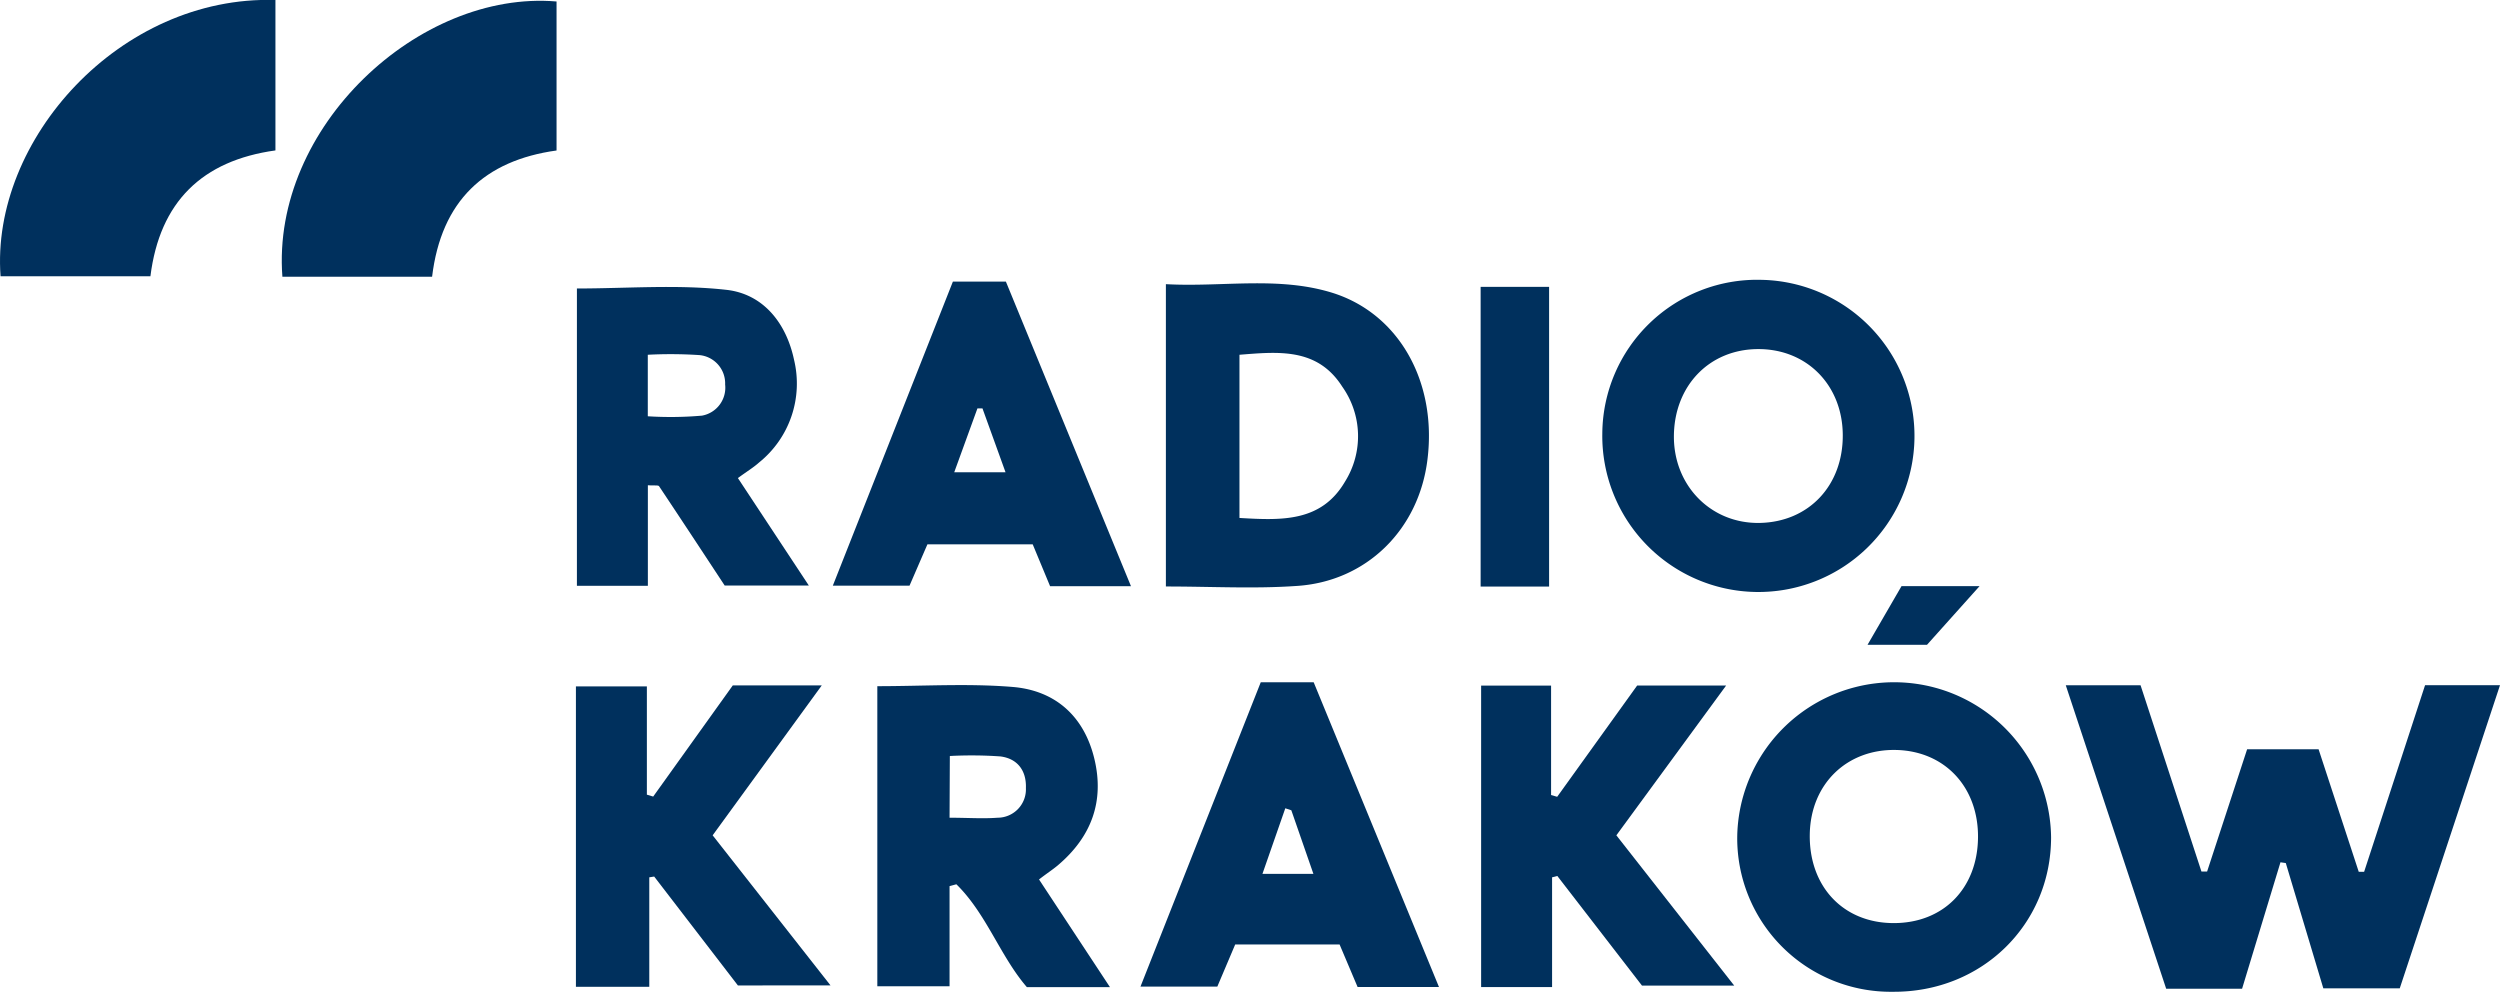 <svg xmlns="http://www.w3.org/2000/svg" viewBox="0 0 352.35 139.78"><defs><style>.cls-1{fill:#00305d;}</style></defs><g id="Layer_2" data-name="Layer 2"><g id="Layer_1-2" data-name="Layer 1"><path class="cls-1" d="M341.79,96.57h10.56c-4.75,14.37-9.41,28.47-14.13,42.73H327.45l-5.29-17.66-.75-.11c-1.79,5.92-3.59,11.83-5.41,17.82H305.3c-4.66-14.08-9.37-28.3-14.15-42.77h10.54c2.84,8.67,5.71,17.46,8.58,26.25l.8,0,5.64-17.23h10.07c1.85,5.66,3.75,11.47,5.66,17.27l.76,0Z"/><path class="cls-1" d="M266.78,139.78a21.63,21.63,0,0,1-21.93-22.12,22.12,22.12,0,0,1,44.23.37C289.06,130.34,279.29,139.87,266.78,139.78Zm12-21.69c.09-7.14-4.68-12.25-11.57-12.39s-12,4.76-12.14,11.83c-.15,7.36,4.67,12.53,11.75,12.57S278.69,125.21,278.78,118.09Z"/><path class="cls-1" d="M164.32,82.66V40.05c7.91.44,15.75-1.14,23.37,1.19,9.47,2.91,14.85,12.57,13.5,23.49C200,74.62,192.59,82,182.66,82.59,176.71,83,170.73,82.66,164.32,82.66ZM174.69,50v23c5.94.35,11.52.6,14.87-5.11a12.07,12.07,0,0,0-.38-13.39C185.68,49,180.22,49.56,174.69,50Z"/><path class="cls-1" d="M248.25,39.44a22,22,0,1,1-22.42,21.61A21.82,21.82,0,0,1,248.25,39.44Zm11.47,21.84c-.05-7-5.06-12.1-11.93-12.08S236,54.35,235.92,61.39s5.24,12.47,12.15,12.31S259.78,68.38,259.72,61.28Z"/><path class="cls-1" d="M133.83,124.89V139H123.65V96.71c6.48,0,12.82-.41,19.09.11,6,.5,10.06,4.13,11.5,10.13s-.42,11-5.14,15c-.75.63-1.58,1.16-2.66,2l10,15.18H144.73c-3.78-4.38-5.68-10.32-9.94-14.5Zm0-9.64c2.55,0,4.68.16,6.76,0a4,4,0,0,0,4-4.18c.09-2.46-1.19-4.16-3.6-4.46a58,58,0,0,0-7.12-.06Z"/><path class="cls-1" d="M104,67.38l10,15.15H102.14c-3.08-4.68-6.14-9.34-9.25-14-.12-.18-.69-.07-1.58-.14V82.56h-10V40.66c7,0,14.12-.59,21.07.19,5.18.58,8.43,4.66,9.53,9.85A14.28,14.28,0,0,1,107,65.17C106.19,65.9,105.23,66.47,104,67.38ZM91.3,58.67a51,51,0,0,0,7.64-.09,4,4,0,0,0,3.26-4.39,4,4,0,0,0-3.59-4.14A61.21,61.21,0,0,0,91.3,50Z"/><path class="cls-1" d="M227.81,117.73c5.5,7,10.87,13.85,16.61,21.18h-13l-11.93-15.45-.74.19v15.47h-10V96.63h9.86v15.42l.86.25c3.73-5.2,7.47-10.39,11.27-15.68h12.54Z"/><path class="cls-1" d="M104,138.89l-11.8-15.35-.69.11v15.43H81.17V96.74h10V112l.89.27,11.22-15.67h12.54l-15.38,21.13,16.61,21.15Z"/><path class="cls-1" d="M38.82,0v21.2C28.5,22.63,22.51,28.44,21.2,38.94H.08C-1.35,19.73,16.91-.67,38.82,0Z"/><path class="cls-1" d="M60.9,39H39.8C38.2,17.91,59.08-1.44,78.44.21v21C68.31,22.61,62.19,28.3,60.9,39Z"/><path class="cls-1" d="M202.81,139.11H191.34c-.85-2-1.66-3.93-2.54-6H174.09l-2.52,5.94H160.74l16.95-42.89h7.46C190.94,110.25,196.79,124.46,202.81,139.11ZM182,114.2l-.85-.28-3.22,9.24h7.18Z"/><path class="cls-1" d="M134.3,39.69h7.47c5.85,14.24,11.68,28.43,17.63,42.93H148l-2.45-5.9H130.71l-2.52,5.82H117.38C123.05,68.18,128.66,54,134.3,39.69Zm.19,26.87h7.23l-3.25-9-.71,0C136.72,60.4,135.69,63.25,134.49,66.56Z"/><path class="cls-1" d="M218.33,82.67h-9.65V40.43h9.65Z"/><path class="cls-1" d="M271.59,90.88h-8.38L268,82.61h11Z"/></g></g></svg>